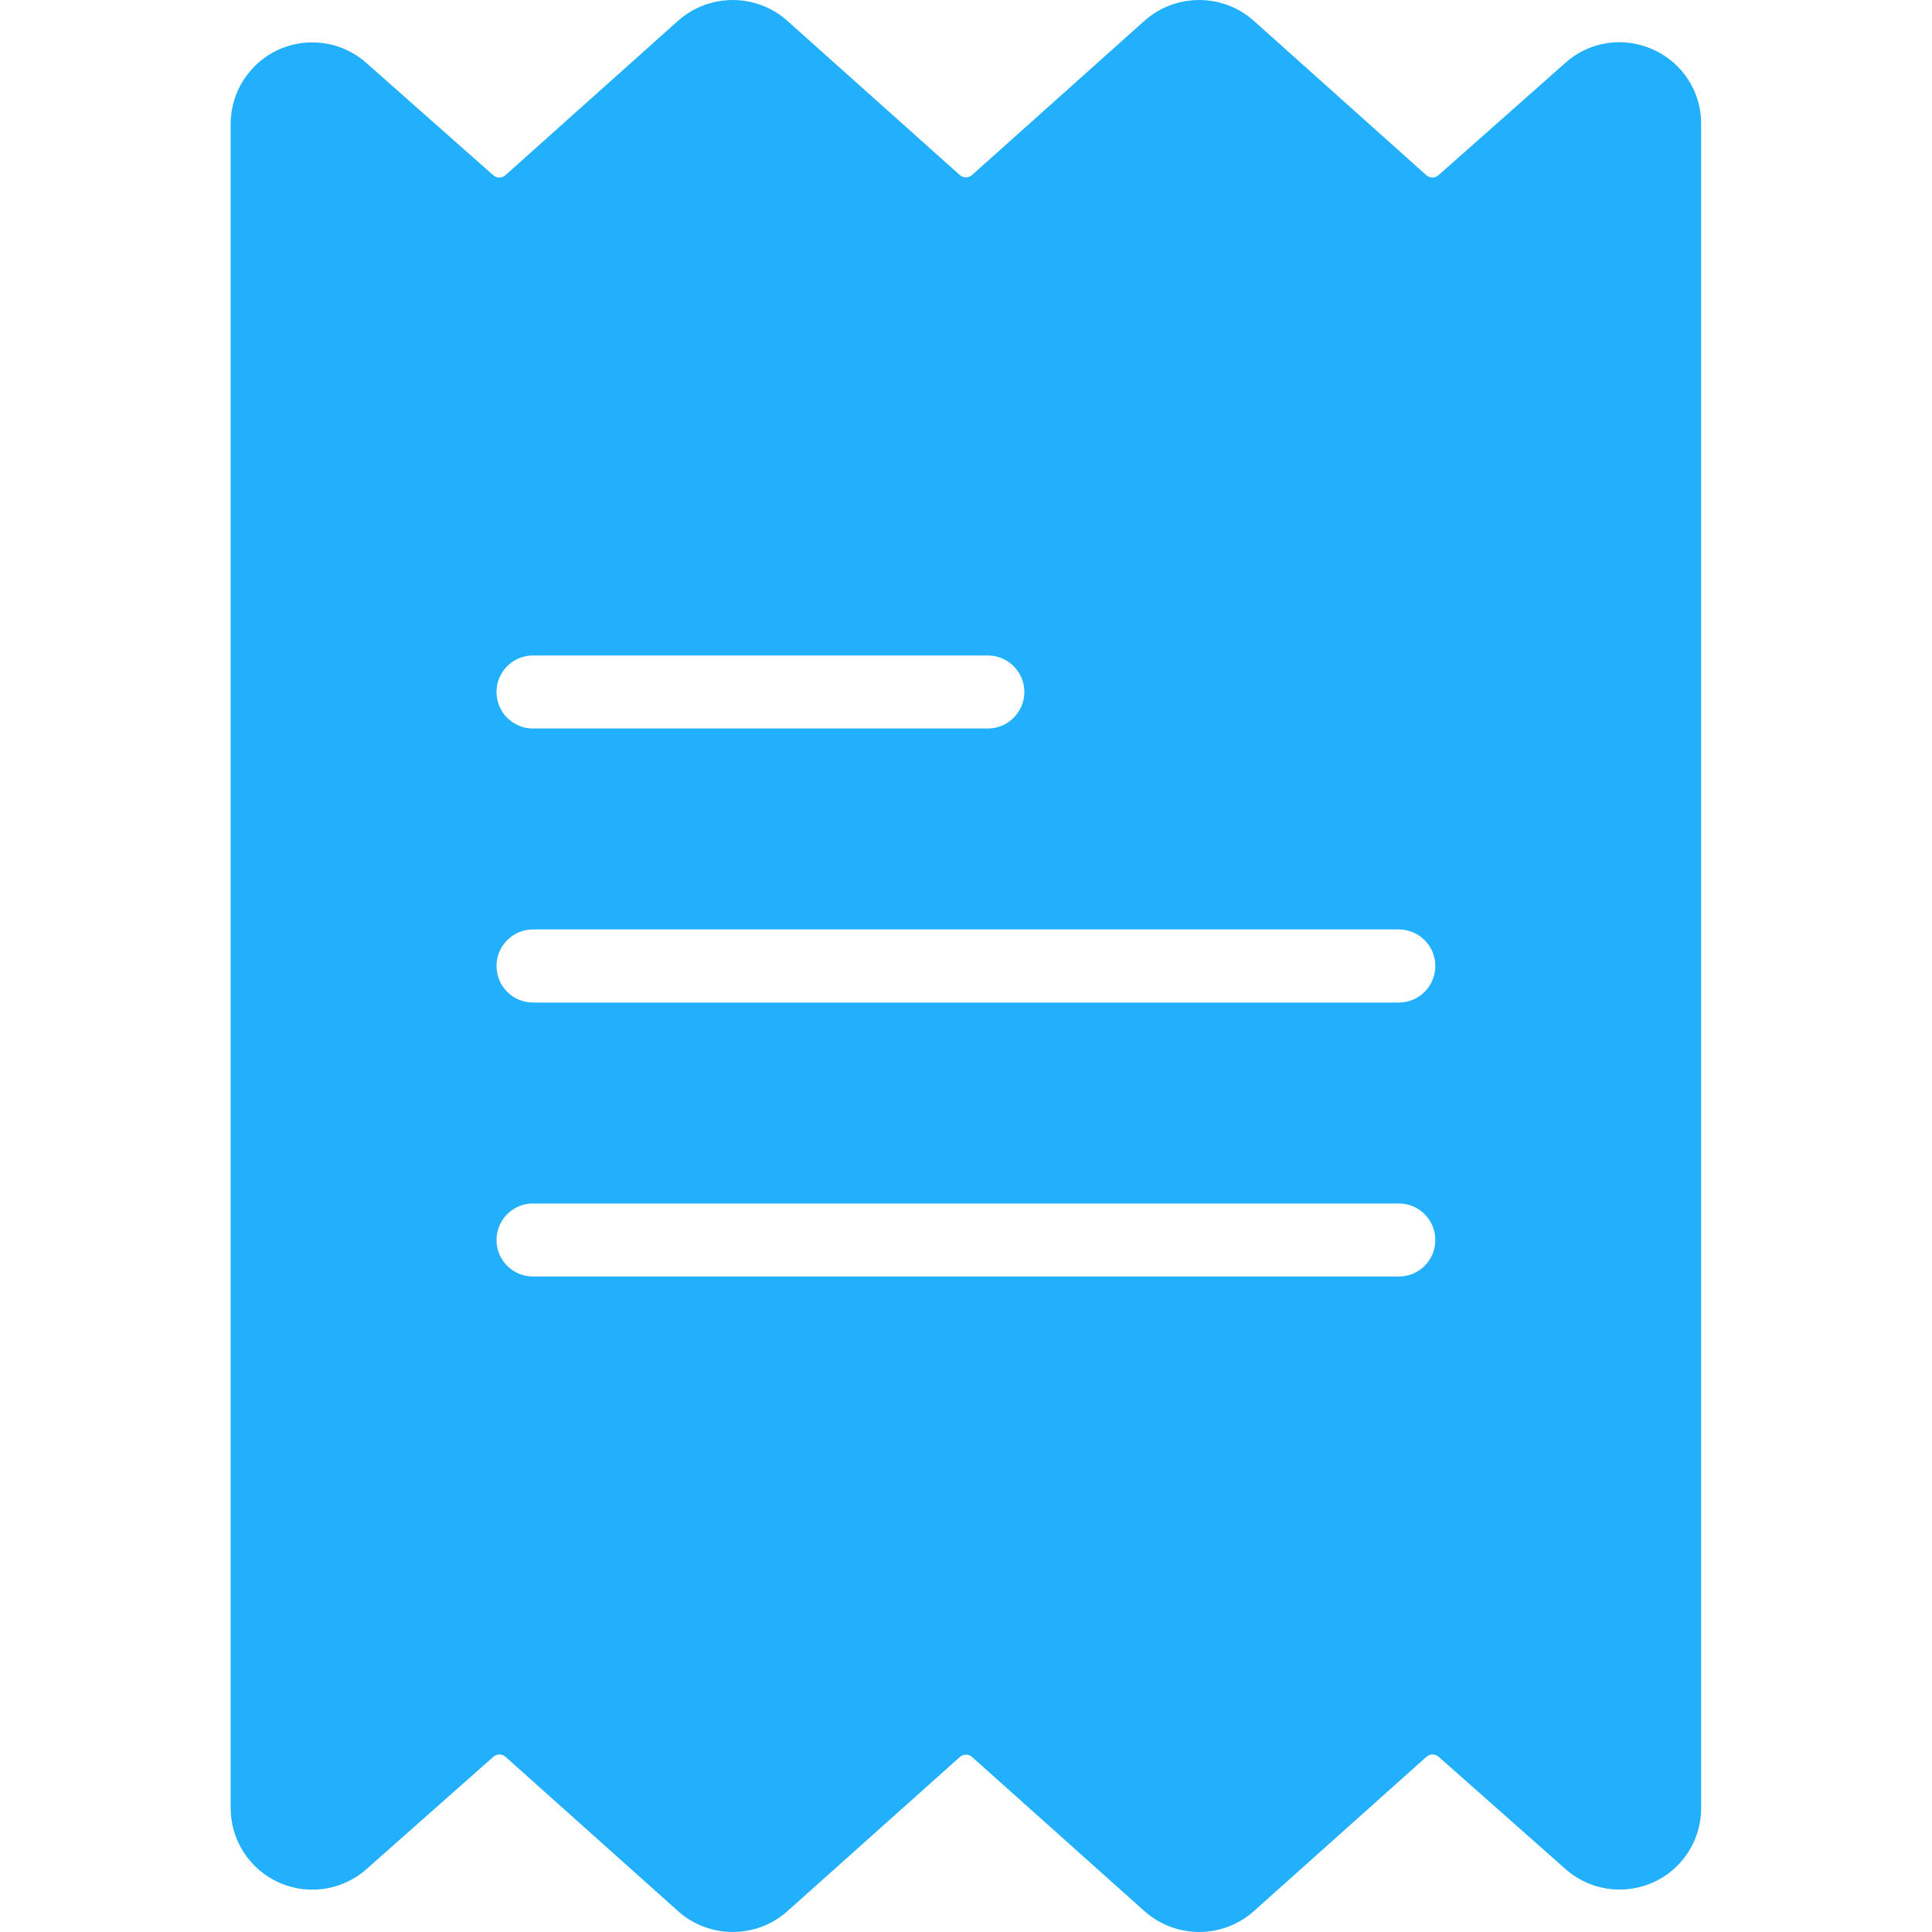 <?xml version="1.0" encoding="UTF-8"?> <svg xmlns="http://www.w3.org/2000/svg" width="25" height="25" viewBox="0 0 25 25" fill="none"><g clip-path="url(#clip0)"><path d="M21.392 0.642C21.012 0.467 20.564 0.535 20.254 0.815L18.613 2.268C18.569 2.307 18.502 2.307 18.457 2.267L16.226 0.271C15.822 -0.09 15.211 -0.09 14.807 0.271L12.578 2.265C12.533 2.305 12.465 2.305 12.42 2.265L10.19 0.271C9.787 -0.09 9.176 -0.09 8.772 0.271L6.54 2.267C6.495 2.307 6.428 2.307 6.383 2.268L4.741 0.815C4.306 0.428 3.639 0.467 3.252 0.903C3.078 1.098 2.983 1.351 2.985 1.612V23.388C2.981 23.972 3.451 24.448 4.035 24.452C4.296 24.454 4.549 24.358 4.744 24.185L6.385 22.732C6.429 22.693 6.497 22.693 6.541 22.733L8.773 24.729C9.176 25.09 9.787 25.09 10.191 24.729L12.421 22.735C12.466 22.695 12.533 22.695 12.578 22.735L14.808 24.729C15.212 25.09 15.823 25.09 16.226 24.729L18.458 22.733C18.503 22.693 18.57 22.693 18.615 22.732L20.257 24.185C20.693 24.572 21.36 24.532 21.747 24.097C21.92 23.901 22.015 23.649 22.013 23.388V1.612C22.019 1.194 21.774 0.812 21.392 0.642ZM6.897 8.482H12.782C13.043 8.482 13.255 8.693 13.255 8.954C13.255 9.215 13.043 9.427 12.782 9.427H6.897C6.636 9.427 6.425 9.215 6.425 8.954C6.425 8.693 6.636 8.482 6.897 8.482ZM18.101 16.518H6.897C6.636 16.518 6.425 16.307 6.425 16.046C6.425 15.785 6.636 15.573 6.897 15.573H18.101C18.362 15.573 18.573 15.785 18.573 16.046C18.573 16.307 18.362 16.518 18.101 16.518ZM18.101 12.973H6.897C6.636 12.973 6.425 12.761 6.425 12.5C6.425 12.239 6.636 12.027 6.897 12.027H18.101C18.362 12.027 18.573 12.239 18.573 12.5C18.573 12.761 18.362 12.973 18.101 12.973Z" fill="#22B0FC"></path></g><defs><clipPath id="clip0"><rect width="25" height="25" fill="white"></rect></clipPath></defs></svg> 